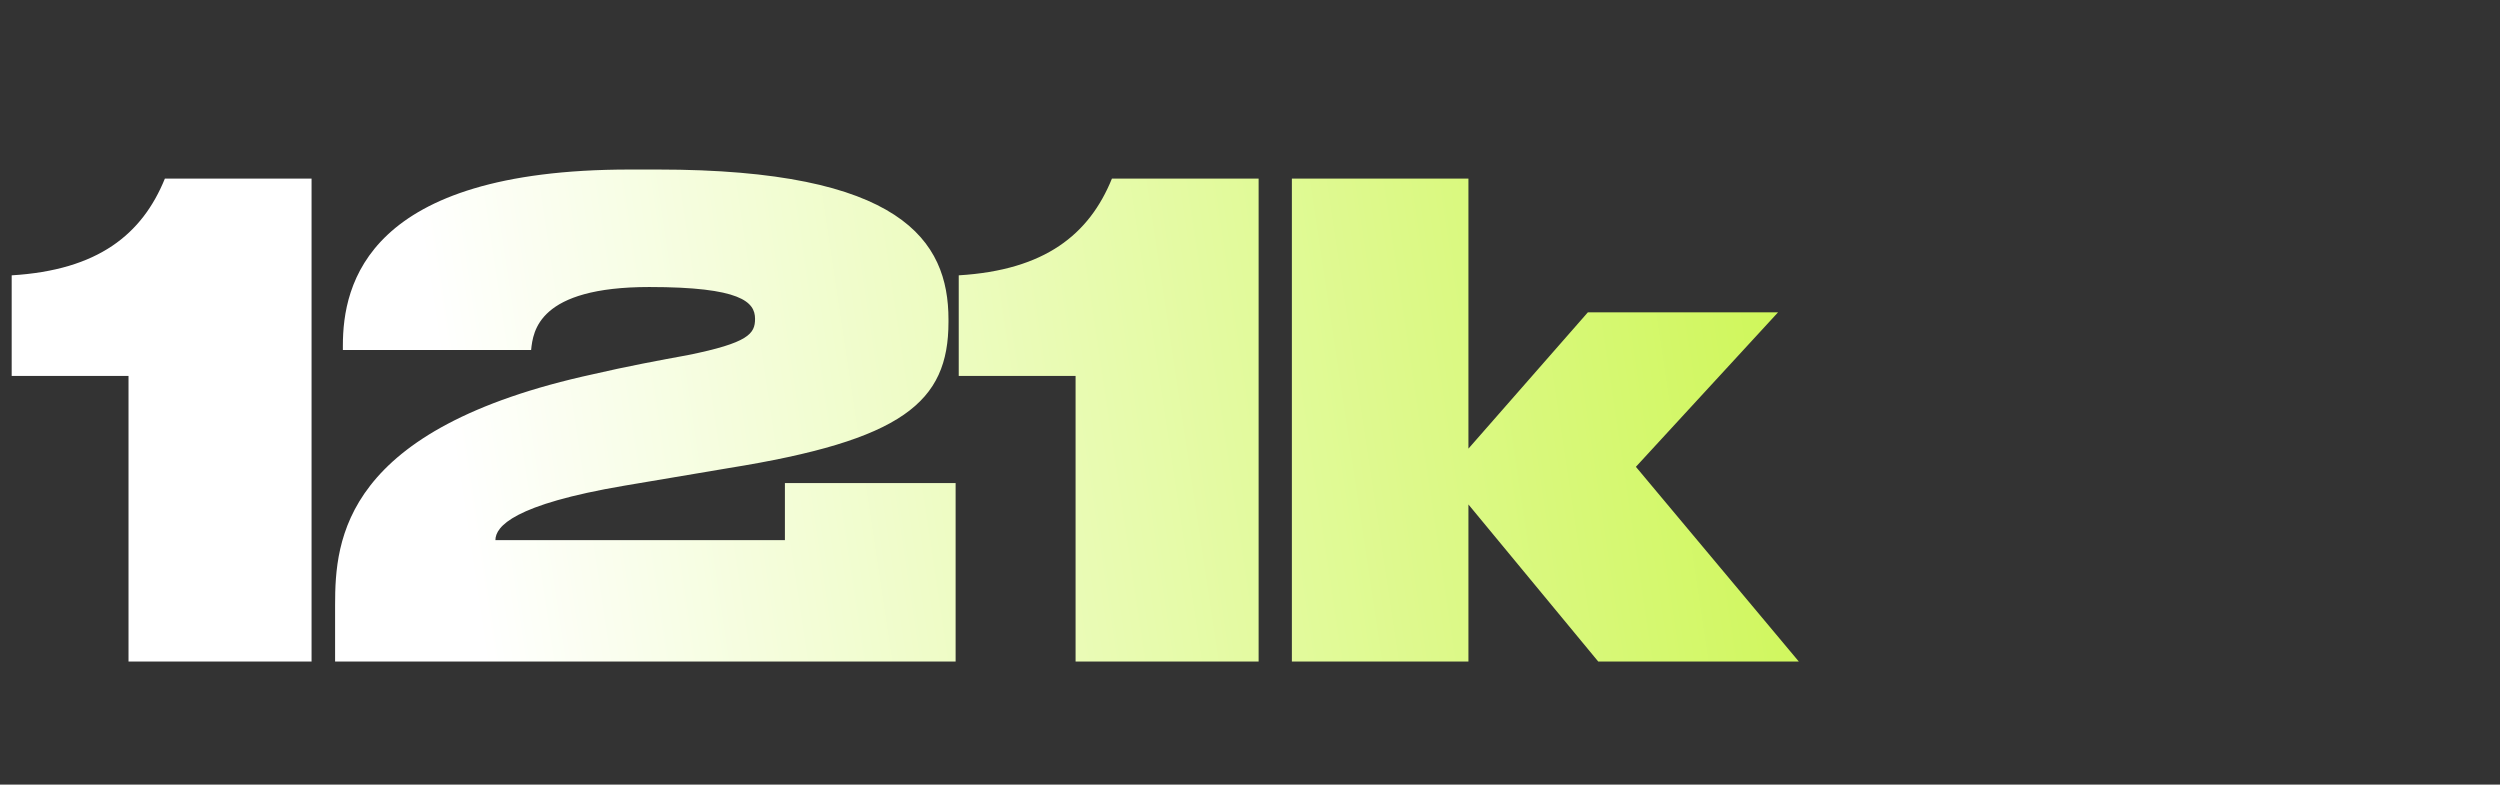 <?xml version="1.0" encoding="UTF-8"?> <svg xmlns="http://www.w3.org/2000/svg" width="325" height="102" viewBox="0 0 325 102" fill="none"><rect x="0" y="0" width="325" height="102" fill="#333333" stroke="none"/><path d="M16.707 48.872H1.519V35.793C12.742 35.118 18.479 30.477 21.433 23.221H40.503V86H16.707V48.872ZM124.23 86H43.562V78.659C43.562 70.136 44.574 55.707 77.23 48.619C81.196 47.691 86.09 46.763 89.38 46.172C97.312 44.569 98.156 43.388 98.156 41.447C98.156 39.253 96.3 37.312 84.402 37.312C69.973 37.312 69.298 43.05 69.045 45.497H44.574V44.907C44.574 36.975 47.696 22.039 81.871 22.039H85.499C117.142 22.039 123.302 31.237 123.302 41.531V41.869C123.302 52.332 117.311 57.226 94.697 60.855L81.196 63.133C66.766 65.58 64.404 68.449 64.404 70.221H102.038V62.795H124.23V86ZM139.825 48.872H124.636V35.793C135.859 35.118 141.597 30.477 144.55 23.221H163.62V86H139.825V48.872ZM190.896 86H167.944V23.221H190.896V58.323L206.422 40.603H231.146L212.666 60.686L233.846 86H207.772L190.896 65.58V86Z" fill="url(#paint0_linear_31_73)"></path><defs><linearGradient id="paint0_linear_31_73" x1="79.71" y1="197.5" x2="287.235" y2="166.326" gradientUnits="userSpaceOnUse"><stop stop-color="white"></stop><stop offset="1" stop-color="#C5F538"></stop></linearGradient></defs></svg> 
